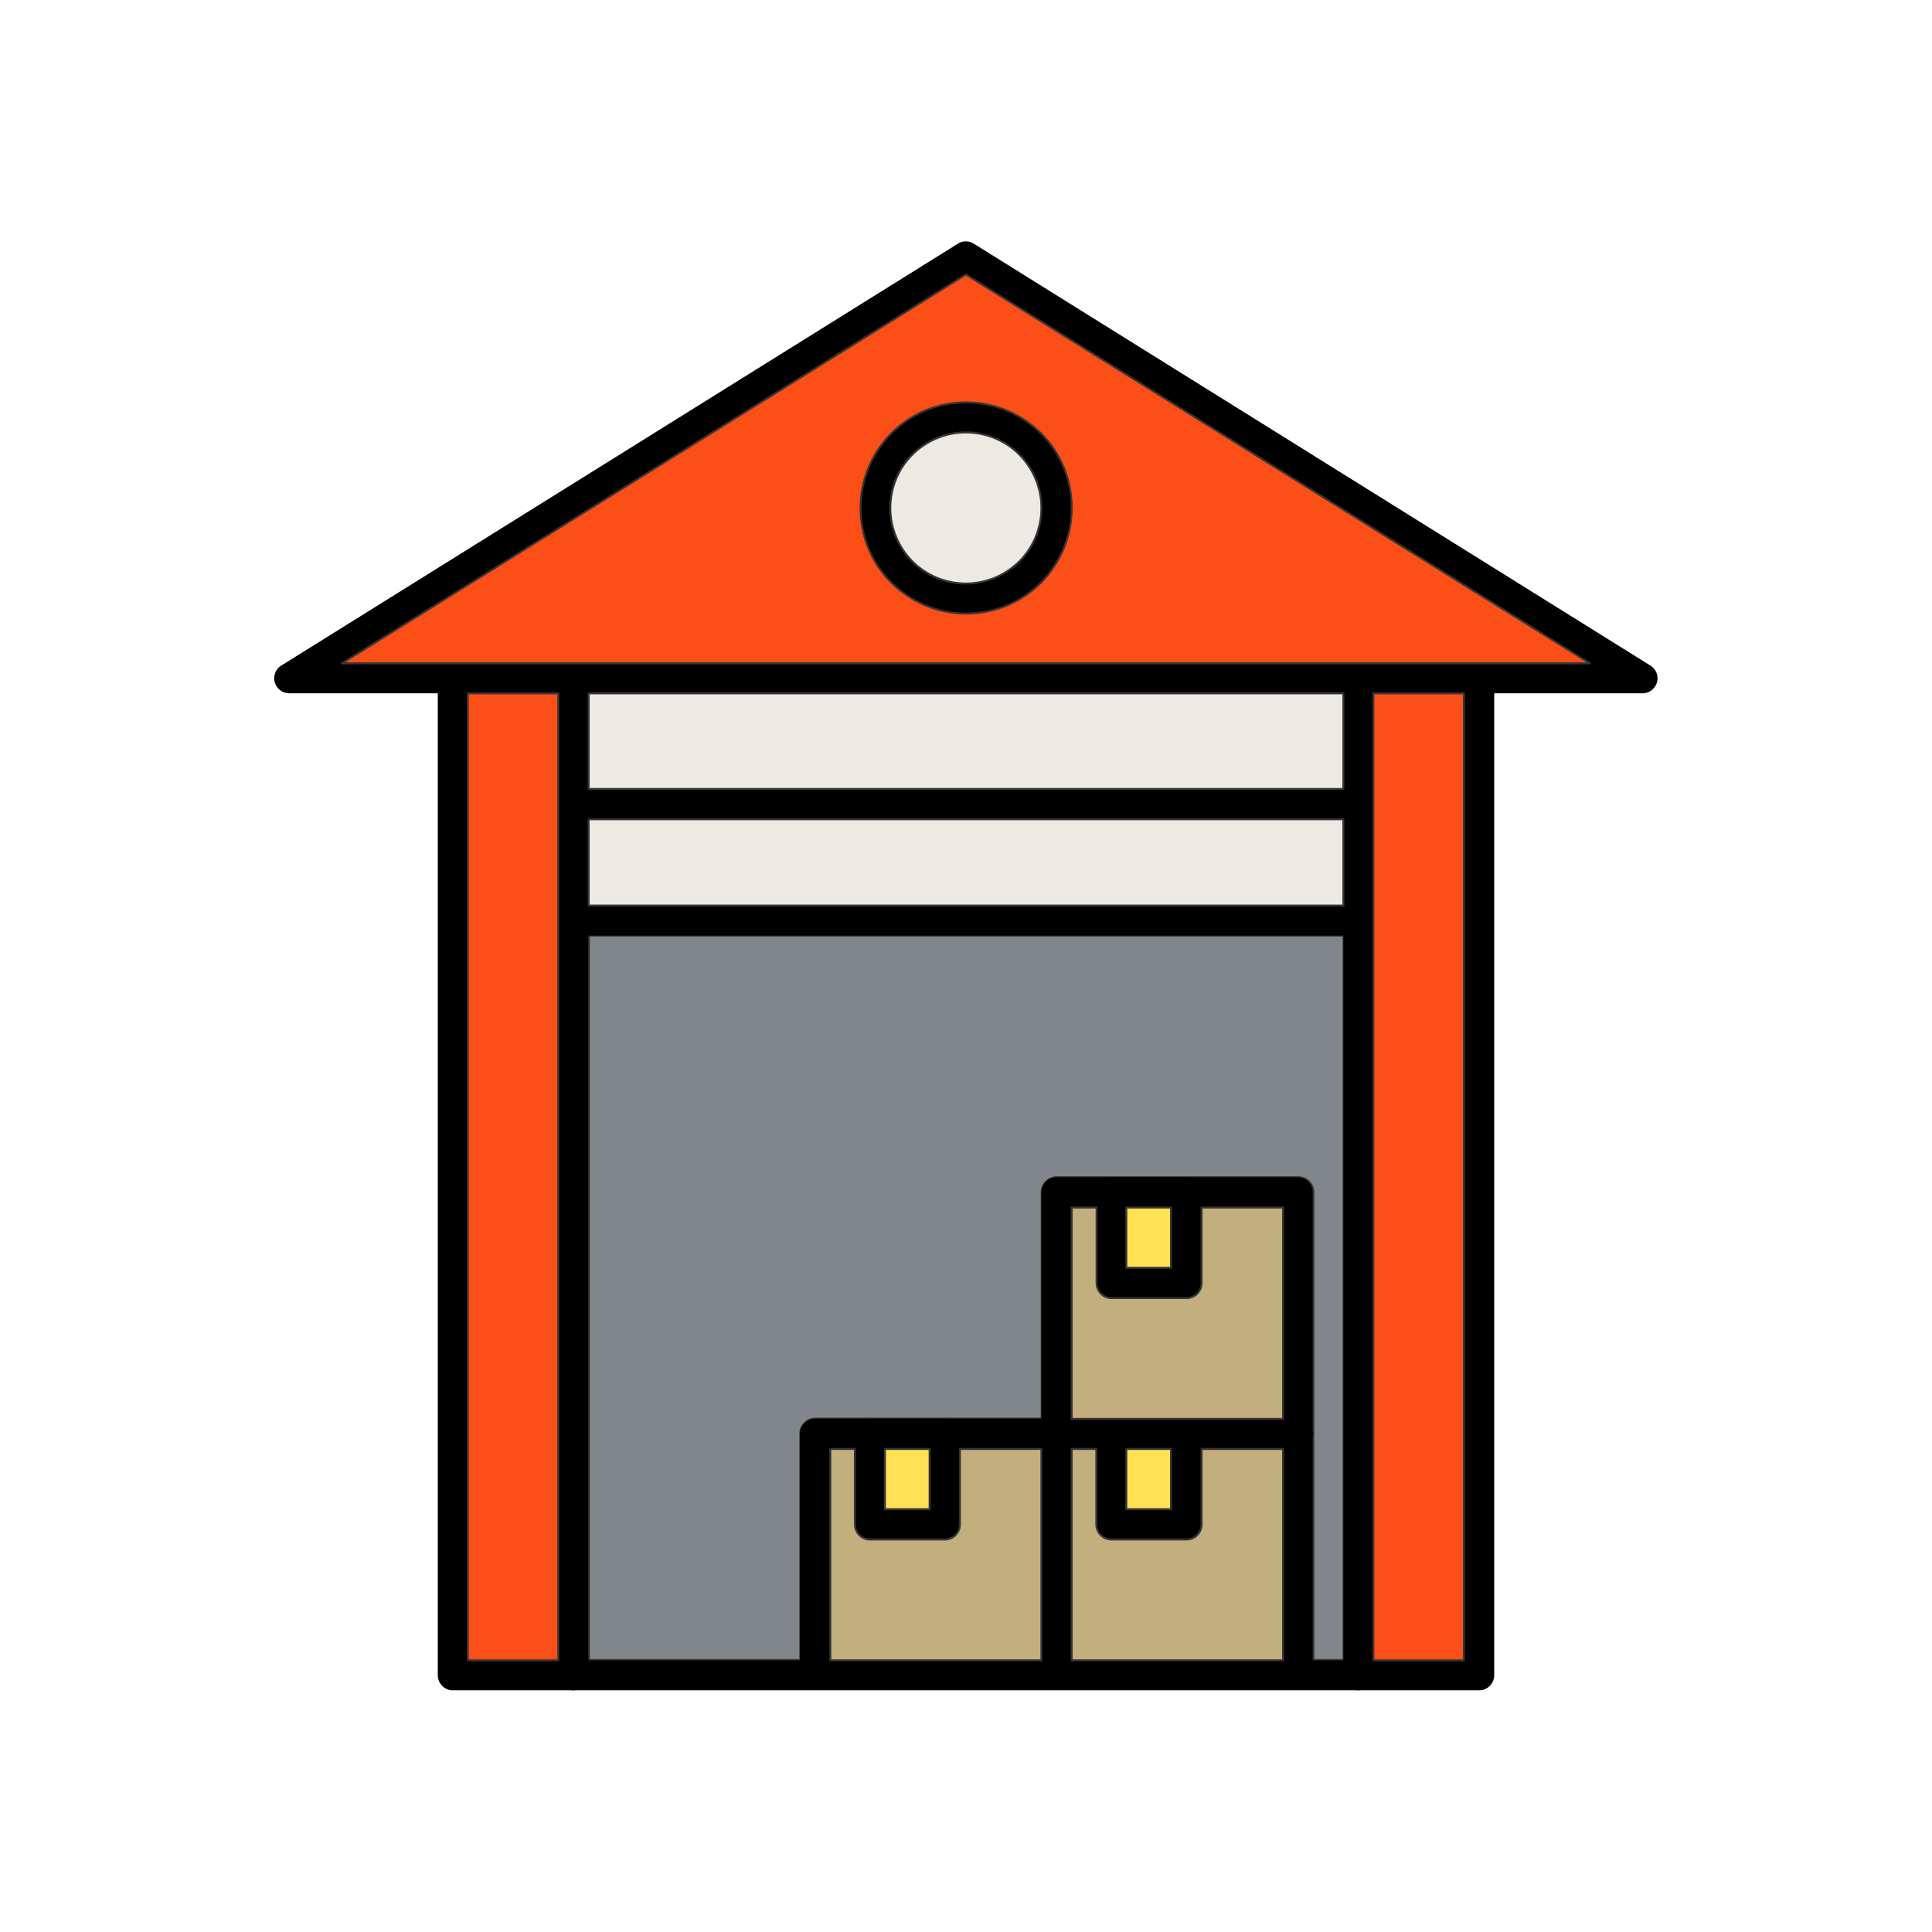 <?xml version="1.0" ?>
<!DOCTYPE svg  PUBLIC '-//W3C//DTD SVG 1.1//EN'  'http://www.w3.org/Graphics/SVG/1.1/DTD/svg11.dtd'>
<!-- Скачано с сайта svg4.ru / Downloaded from svg4.ru -->
<svg width="800px" height="800px" viewBox="0 0 6.827 6.827" style="shape-rendering:geometricPrecision; text-rendering:geometricPrecision; image-rendering:optimizeQuality; fill-rule:evenodd; clip-rule:evenodd" xml:space="preserve" xmlns="http://www.w3.org/2000/svg" xmlns:xlink="http://www.w3.org/1999/xlink">
<defs>
<style type="text/css">
   <![CDATA[
    .str0 {stroke:#373435;stroke-width:0.007;stroke-linecap:round;stroke-linejoin:round}
    .fil6 {fill:none}
    .fil0 {fill:#81868C}
    .fil4 {fill:#C3AE7E}
    .fil2 {fill:#EDEAE3}
    .fil3 {fill:#FC4E17}
    .fil5 {fill:#FFE156}
    .fil1 {fill:black;fill-rule:nonzero}
   ]]>
  </style>
</defs>
<g id="Layer_x0020_1">
<path class="fil0 str0" d="M3.074 5.013l0.265 0 0.342 0 0 -0.8c0,-0.029 0.024,-0.053 0.053,-0.053l0.194 0 0.265 0 0.395 0c0.029,0 0.053,0.024 0.053,0.053l0 0.853 0 0.8 0.107 0 0 -2.56 -2.667 0 0 2.56 0.747 0 0 -0.8c0,-0.029 0.024,-0.053 0.053,-0.053l0.194 0z"/>
<g id="_409103880">
<path class="fil1" d="M1.6 2.344l3.627 0c0.029,0 0.053,0.024 0.053,0.053l0 3.523c0,0.029 -0.024,0.053 -0.053,0.053l-3.627 0c-0.029,0 -0.053,-0.024 -0.053,-0.053l0 -3.523c0,-0.029 0.024,-0.053 0.053,-0.053zm3.573 0.107l-3.52 0 0 3.416 3.52 0 0 -3.416z" id="_412723312"/>
<path class="fil1" d="M0.997 2.35l2.388 -1.489 -4.72441e-005 -7.48031e-005c0.019,-0.012 0.042,-0.01 0.059,0.002l2.388 1.489 -0.028 0.045 0.028 -0.045c0.025,0.016 0.033,0.048 0.017,0.073 -0.01,0.016 -0.027,0.025 -0.045,0.025l-0.001 0 -4.781 0c-0.029,0 -0.053,-0.024 -0.053,-0.053 0,-0.02 0.011,-0.038 0.028,-0.047zm2.416 -1.381l-2.205 1.374 4.409 0 -2.205 -1.374z" id="_409104672"/>
<path class="fil1" d="M4.853 2.397c0,-0.029 -0.024,-0.053 -0.053,-0.053 -0.029,0 -0.053,0.024 -0.053,0.053l0 3.523c0,0.029 0.024,0.053 0.053,0.053 0.029,0 0.053,-0.024 0.053,-0.053l0 -3.523zm-2.88 3.523c0,0.029 0.024,0.053 0.053,0.053 0.029,0 0.053,-0.024 0.053,-0.053l0 -3.523c0,-0.029 -0.024,-0.053 -0.053,-0.053 -0.029,0 -0.053,0.024 -0.053,0.053l0 3.523z" id="_409103280"/>
<path class="fil1" d="M2.027 2.788c-0.029,0 -0.053,0.024 -0.053,0.053 0,0.029 0.024,0.053 0.053,0.053l2.773 0c0.029,0 0.053,-0.024 0.053,-0.053 0,-0.029 -0.024,-0.053 -0.053,-0.053l-2.773 0z" id="_409104792"/>
<path class="fil1" d="M2.027 3.2c-0.029,0 -0.053,0.024 -0.053,0.053 0,0.029 0.024,0.053 0.053,0.053l2.773 0c0.029,0 0.053,-0.024 0.053,-0.053 0,-0.029 -0.024,-0.053 -0.053,-0.053l-2.773 0z" id="_409104528"/>
<g>
<path class="fil1" d="M3.733 5.013l0.853 0c0.029,0 0.053,0.024 0.053,0.053l0 0.853c0,0.029 -0.024,0.053 -0.053,0.053l-0.853 0c-0.029,0 -0.053,-0.024 -0.053,-0.053l0 -0.853c0,-0.029 0.024,-0.053 0.053,-0.053zm0.8 0.107l-0.747 0 0 0.747 0.747 0 0 -0.747z" id="_409103328"/>
<path class="fil1" d="M3.927 5.013l0.265 0c0.029,0 0.053,0.024 0.053,0.053l0 0.32c0,0.029 -0.024,0.053 -0.053,0.053l-0.265 0c-0.029,0 -0.053,-0.024 -0.053,-0.053l0 -0.32c0,-0.029 0.024,-0.053 0.053,-0.053zm0.211 0.107l-0.158 0 0 0.213 0.158 0 0 -0.213z" id="_409103592"/>
</g>
<g>
<path class="fil1" d="M2.88 5.013l0.853 0c0.029,0 0.053,0.024 0.053,0.053l0 0.853c0,0.029 -0.024,0.053 -0.053,0.053l-0.853 0c-0.029,0 -0.053,-0.024 -0.053,-0.053l0 -0.853c0,-0.029 0.024,-0.053 0.053,-0.053zm0.8 0.107l-0.747 0 0 0.747 0.747 0 0 -0.747z" id="_409103664"/>
<path class="fil1" d="M3.074 5.013l0.265 0c0.029,0 0.053,0.024 0.053,0.053l0 0.32c0,0.029 -0.024,0.053 -0.053,0.053l-0.265 0c-0.029,0 -0.053,-0.024 -0.053,-0.053l0 -0.32c0,-0.029 0.024,-0.053 0.053,-0.053zm0.211 0.107l-0.158 0 0 0.213 0.158 0 0 -0.213z" id="_409104024"/>
</g>
<g>
<path class="fil1" d="M3.733 4.16l0.853 0c0.029,0 0.053,0.024 0.053,0.053l0 0.853c0,0.029 -0.024,0.053 -0.053,0.053l-0.853 0c-0.029,0 -0.053,-0.024 -0.053,-0.053l0 -0.853c0,-0.029 0.024,-0.053 0.053,-0.053zm0.8 0.107l-0.747 0 0 0.747 0.747 0 0 -0.747z" id="_409103808"/>
<path class="fil1" d="M3.927 4.16l0.265 0c0.029,0 0.053,0.024 0.053,0.053l0 0.32c0,0.029 -0.024,0.053 -0.053,0.053l-0.265 0c-0.029,0 -0.053,-0.024 -0.053,-0.053l0 -0.32c0,-0.029 0.024,-0.053 0.053,-0.053zm0.211 0.107l-0.158 0 0 0.213 0.158 0 0 -0.213z" id="_409103208"/>
</g>
<path class="fil1" d="M3.413 1.422c0.103,0 0.196,0.042 0.264,0.109 0.068,0.068 0.109,0.161 0.109,0.264 0,0.103 -0.042,0.196 -0.109,0.264 -0.068,0.068 -0.161,0.109 -0.264,0.109 -0.103,0 -0.196,-0.042 -0.264,-0.109 -0.068,-0.068 -0.109,-0.161 -0.109,-0.264 0,-0.103 0.042,-0.196 0.109,-0.264 0.068,-0.068 0.161,-0.109 0.264,-0.109zm0.189 0.185c-0.048,-0.048 -0.115,-0.078 -0.189,-0.078 -0.074,0 -0.14,0.03 -0.189,0.078 -0.048,0.048 -0.078,0.115 -0.078,0.189 0,0.074 0.03,0.14 0.078,0.189 0.048,0.048 0.115,0.078 0.189,0.078 0.074,0 0.14,-0.03 0.189,-0.078 0.048,-0.048 0.078,-0.115 0.078,-0.189 0,-0.074 -0.03,-0.14 -0.078,-0.189z" id="_409104288"/>
</g>
<path class="fil2 str0" d="M3.602 1.606c-0.048,-0.048 -0.115,-0.078 -0.189,-0.078 -0.074,0 -0.14,0.03 -0.189,0.078 -0.048,0.048 -0.078,0.115 -0.078,0.189 0,0.074 0.03,0.14 0.078,0.189 0.048,0.048 0.115,0.078 0.189,0.078 0.074,0 0.14,-0.03 0.189,-0.078 0.048,-0.048 0.078,-0.115 0.078,-0.189 0,-0.074 -0.03,-0.14 -0.078,-0.189z"/>
<polygon class="fil3 str0" points="4.853,3.253 4.853,5.867 5.173,5.867 5.173,2.45 4.853,2.45 4.853,2.842 "/>
<polygon class="fil3 str0" points="1.973,5.867 1.973,3.253 1.973,2.842 1.973,2.45 1.653,2.45 1.653,5.867 "/>
<path class="fil4 str0" d="M3.787 4.267l0 0.747 0.14 0 0.265 0 0.342 0 0 -0.747 -0.288 0 0 0.267c0,0.029 -0.024,0.053 -0.053,0.053l-0.265 0c-0.029,0 -0.053,-0.024 -0.053,-0.053l0 -0.267 -0.087 0z"/>
<polygon class="fil5 str0" points="3.98,4.267 3.98,4.48 4.138,4.48 4.138,4.267 "/>
<polygon class="fil5 str0" points="4.138,5.12 3.98,5.12 3.98,5.333 4.138,5.333 "/>
<polygon class="fil5 str0" points="3.285,5.333 3.285,5.12 3.127,5.12 3.127,5.333 "/>
<path class="fil4 str0" d="M4.192 5.44l-0.265 0c-0.029,0 -0.053,-0.024 -0.053,-0.053l0 -0.267 -0.087 0 0 0.747 0.747 3.93701e-006 0 -0.747 -0.288 0 0 0.267c0,0.029 -0.024,0.053 -0.053,0.053z"/>
<path class="fil4 str0" d="M3.68 5.867l0 -0.747 -0.288 0 0 0.267c0,0.029 -0.024,0.053 -0.053,0.053l-0.265 0c-0.029,0 -0.053,-0.024 -0.053,-0.053l0 -0.267 -0.087 0 0 0.747 0.747 0z"/>
<polygon class="fil2 str0" points="2.08,2.788 4.747,2.788 4.747,2.45 2.08,2.45 "/>
<polygon class="fil2 str0" points="4.747,2.895 2.08,2.895 2.08,3.2 4.747,3.2 "/>
<path class="fil3 str0" d="M2.027 2.344l2.773 0 0.427 0 0.391 0 -2.205 -1.374 -2.205 1.374 0.391 0 0.427 0zm1.123 -0.285c-0.068,-0.068 -0.109,-0.161 -0.109,-0.264 0,-0.103 0.042,-0.196 0.109,-0.264 0.068,-0.068 0.161,-0.109 0.264,-0.109 0.103,0 0.196,0.042 0.264,0.109 0.068,0.068 0.109,0.161 0.109,0.264 0,0.103 -0.042,0.196 -0.109,0.264 -0.068,0.068 -0.161,0.109 -0.264,0.109 -0.103,0 -0.196,-0.042 -0.264,-0.109z"/>
</g>
<rect class="fil6" height="6.827" width="6.827"/>
</svg>
